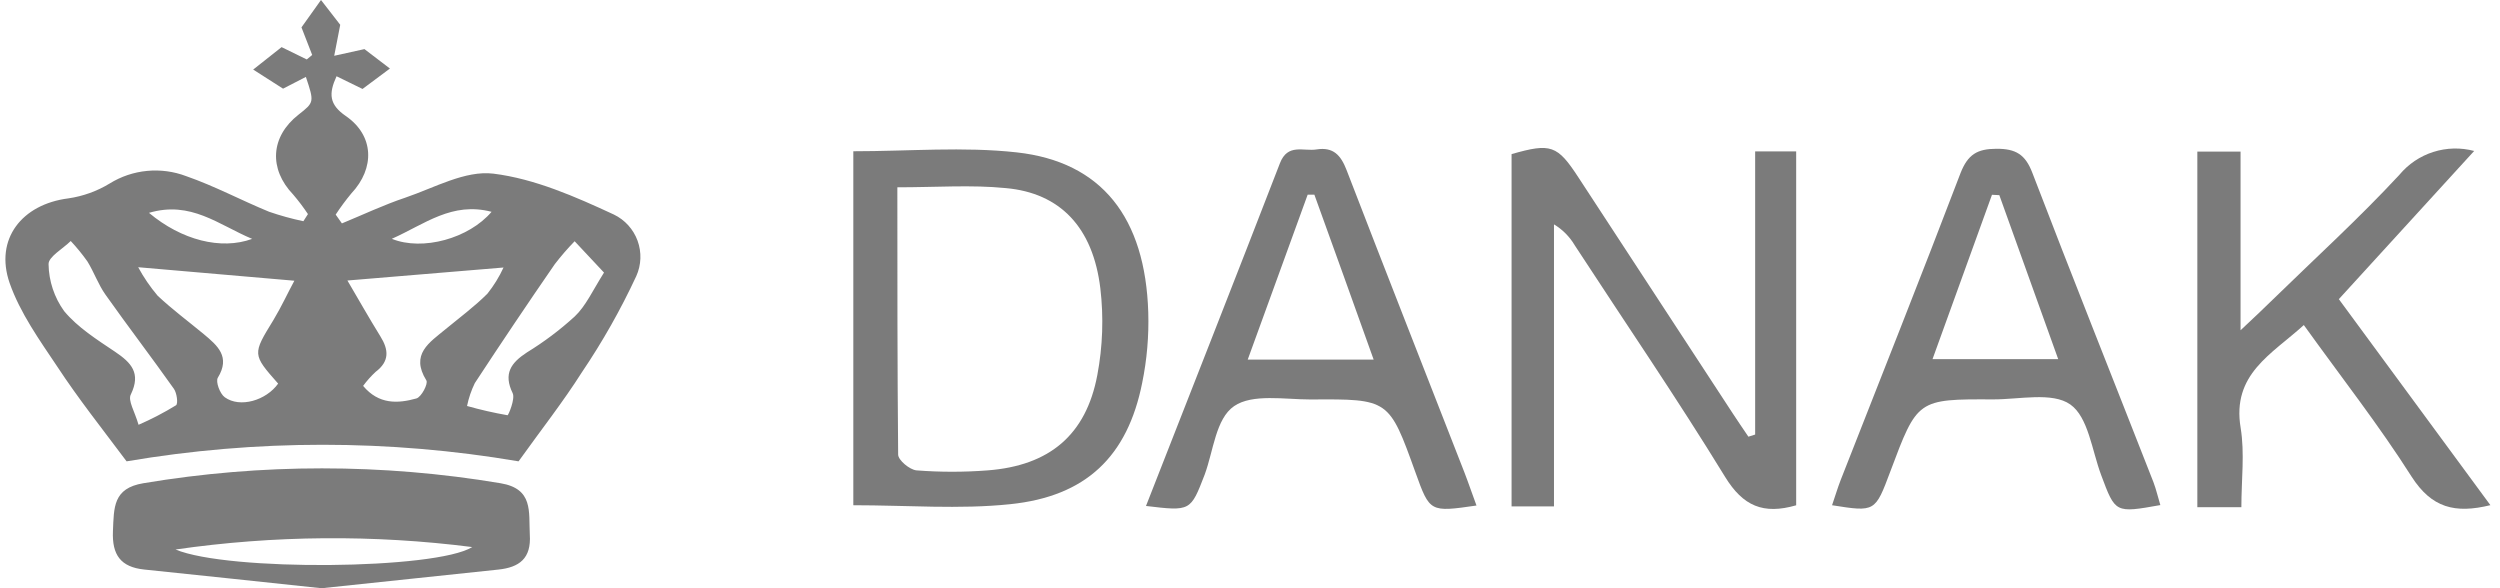 <svg xmlns="http://www.w3.org/2000/svg" width="153" height="36" viewBox="0 0 153 36" fill="none"><g clip-path="url(#clip0_654_28)"><path d="M18.846 13.102C18.57 12.688 18.27 12.29 17.947 11.912C16.434 10.335 16.555 8.359 18.271 7.016C19.236 6.257 19.236 6.257 18.72 4.707L17.323 5.426L15.495 4.258L17.233 2.884L18.774 3.638L19.106 3.364L18.45 1.675L19.645 0L20.822 1.518L20.454 3.414L22.304 3.005L23.863 4.195L22.187 5.444L20.597 4.667C20.103 5.74 20.148 6.401 21.159 7.097C22.902 8.296 22.956 10.29 21.5 11.84C21.158 12.253 20.838 12.685 20.544 13.133L20.925 13.672C22.214 13.142 23.481 12.54 24.806 12.096C26.58 11.494 28.471 10.416 30.196 10.627C32.725 10.941 35.213 12.037 37.567 13.129C38.242 13.454 38.763 14.03 39.02 14.734C39.276 15.438 39.248 16.214 38.941 16.897C37.989 18.944 36.877 20.911 35.613 22.781C34.472 24.578 33.16 26.249 31.736 28.234C23.797 26.882 15.686 26.882 7.747 28.234C6.206 26.177 4.783 24.38 3.52 22.458C2.429 20.827 1.23 19.157 0.587 17.315C-0.342 14.62 1.351 12.5 4.181 12.141C5.078 12.011 5.94 11.701 6.714 11.229C7.407 10.8 8.19 10.536 9.002 10.459C9.813 10.381 10.632 10.491 11.394 10.78C13.128 11.382 14.763 12.258 16.465 12.958C17.153 13.195 17.855 13.389 18.567 13.538L18.846 13.102ZM22.223 23.617C23.18 24.762 24.348 24.704 25.484 24.385C25.79 24.299 26.212 23.486 26.095 23.284C25.093 21.672 26.288 20.962 27.276 20.14C28.134 19.431 29.042 18.761 29.828 17.975C30.221 17.483 30.553 16.945 30.816 16.372L21.262 17.167C21.931 18.303 22.578 19.453 23.274 20.576C23.795 21.407 23.845 22.112 22.987 22.759C22.706 23.02 22.45 23.307 22.223 23.617ZM8.457 16.354C8.792 16.974 9.191 17.559 9.647 18.097C10.545 18.941 11.529 19.669 12.472 20.45C13.317 21.155 14.116 21.834 13.33 23.118C13.186 23.361 13.46 24.102 13.757 24.313C14.682 24.982 16.285 24.511 17.022 23.477C15.437 21.681 15.45 21.681 16.73 19.592C17.229 18.766 17.628 17.89 18.015 17.18L8.457 16.354ZM8.479 25.997C9.271 25.653 10.038 25.253 10.774 24.802C10.909 24.699 10.824 24.048 10.64 23.792C9.27 21.856 7.828 19.974 6.462 18.043C6.013 17.414 5.757 16.659 5.349 15.999C5.038 15.56 4.697 15.143 4.329 14.75C3.848 15.226 2.954 15.72 2.972 16.17C2.989 17.201 3.321 18.203 3.925 19.04C4.756 20.041 5.937 20.787 7.042 21.528C8.034 22.197 8.636 22.831 8.012 24.129C7.805 24.506 8.246 25.175 8.479 25.997ZM36.965 16.682L35.168 14.764C34.735 15.208 34.329 15.678 33.951 16.17C32.298 18.565 30.668 20.991 29.059 23.446C28.842 23.891 28.682 24.362 28.583 24.847C29.4 25.078 30.227 25.267 31.063 25.413C31.112 25.413 31.539 24.416 31.377 24.066C30.793 22.867 31.274 22.206 32.24 21.573C33.285 20.933 34.268 20.195 35.173 19.368C35.846 18.734 36.264 17.796 36.965 16.682ZM15.432 14.62C13.357 13.749 11.686 12.271 9.117 13.026C11.111 14.696 13.523 15.316 15.432 14.62ZM23.989 14.62C25.87 15.375 28.696 14.593 30.084 12.963C27.663 12.329 25.996 13.717 23.989 14.611V14.62Z" fill="#7B7B7B"></path><path d="M109.926 30.924C107.914 31.504 106.674 30.974 105.574 29.182C102.636 24.385 99.461 19.749 96.379 15.02C96.068 14.491 95.629 14.048 95.104 13.731V30.992H92.508V9.432C94.915 8.741 95.31 8.88 96.604 10.865C99.739 15.656 102.883 20.463 106.036 25.288C106.351 25.773 106.679 26.244 107.002 26.725L107.415 26.595V9.266H109.926V30.924Z" fill="#7B7B7B"></path><path d="M52.223 30.92V9.257C55.641 9.257 58.96 8.965 62.221 9.325C67.431 9.9 70.095 13.318 70.274 19.121C70.317 20.569 70.192 22.018 69.901 23.437C69.003 27.929 66.474 30.381 61.817 30.857C58.722 31.181 55.502 30.92 52.223 30.92ZM54.918 11.463C54.918 17.037 54.918 22.427 54.967 27.821C54.967 28.162 55.677 28.751 56.09 28.787C57.541 28.899 59 28.899 60.451 28.787C64.229 28.495 66.47 26.617 67.157 22.948C67.487 21.201 67.549 19.413 67.341 17.648C66.892 13.915 64.88 11.809 61.556 11.512C59.441 11.301 57.307 11.463 54.904 11.463H54.918Z" fill="#7B7B7B"></path><path d="M152.412 30.916C150.233 31.45 148.819 31.073 147.597 29.182C145.603 26.038 143.298 23.1 140.994 19.893C139.018 21.69 136.583 22.894 137.127 26.182C137.383 27.736 137.172 29.371 137.172 31.041H134.477V9.28H137.122V20.212C138.021 19.363 138.56 18.865 139.094 18.335C141.69 15.802 144.381 13.354 146.842 10.699C147.386 10.044 148.106 9.558 148.917 9.3C149.728 9.041 150.597 9.02 151.419 9.239L143.137 18.308L152.412 30.916Z" fill="#7B7B7B"></path><path d="M132.213 30.911C129.446 31.405 129.46 31.401 128.593 29.079C128.027 27.574 127.807 25.53 126.702 24.753C125.597 23.976 123.589 24.448 121.981 24.443C117.342 24.421 117.342 24.443 115.693 28.84C114.759 31.338 114.759 31.338 112.122 30.92C112.306 30.386 112.459 29.869 112.652 29.37C115.105 23.114 117.593 16.866 119.987 10.587C120.436 9.45 121.007 9.109 122.183 9.105C123.36 9.1 123.949 9.446 124.38 10.578C126.805 16.906 129.321 23.199 131.791 29.51C131.962 29.959 132.069 30.439 132.213 30.911ZM122.359 11.943L121.909 11.921C120.715 15.227 119.515 18.532 118.271 21.977H125.961C124.708 18.483 123.535 15.213 122.359 11.943Z" fill="#7B7B7B"></path><path d="M70.135 30.965C72.915 23.864 75.646 16.938 78.332 9.989C78.808 8.758 79.774 9.275 80.578 9.145C81.597 8.983 82.06 9.499 82.41 10.407C84.791 16.583 87.216 22.745 89.624 28.917C89.88 29.577 90.109 30.264 90.361 30.938C87.504 31.351 87.504 31.351 86.624 28.908C85.007 24.416 85.007 24.416 80.21 24.448C78.611 24.448 76.648 24.084 75.525 24.856C74.402 25.629 74.263 27.592 73.728 29.042C72.861 31.288 72.87 31.293 70.135 30.965ZM80.439 11.912H80.03L76.36 22.009H84.068C82.806 18.483 81.629 15.195 80.439 11.912Z" fill="#7B7B7B"></path><path d="M19.677 36C16.052 35.614 12.427 35.227 8.821 34.855C7.383 34.702 6.849 33.956 6.912 32.506C6.975 31.055 6.912 29.883 8.776 29.573C16.009 28.36 23.394 28.36 30.627 29.573C32.653 29.91 32.352 31.315 32.424 32.717C32.523 34.185 31.777 34.724 30.492 34.859L19.677 36ZM10.743 33.629C13.941 34.976 26.675 34.864 28.902 33.48C22.87 32.711 16.762 32.761 10.743 33.629Z" fill="#7B7B7B"></path></g><defs><clipPath id="clip0_654_28"><rect width="152.08" height="36" fill="white" transform="translate(0.332)"></rect></clipPath></defs></svg>